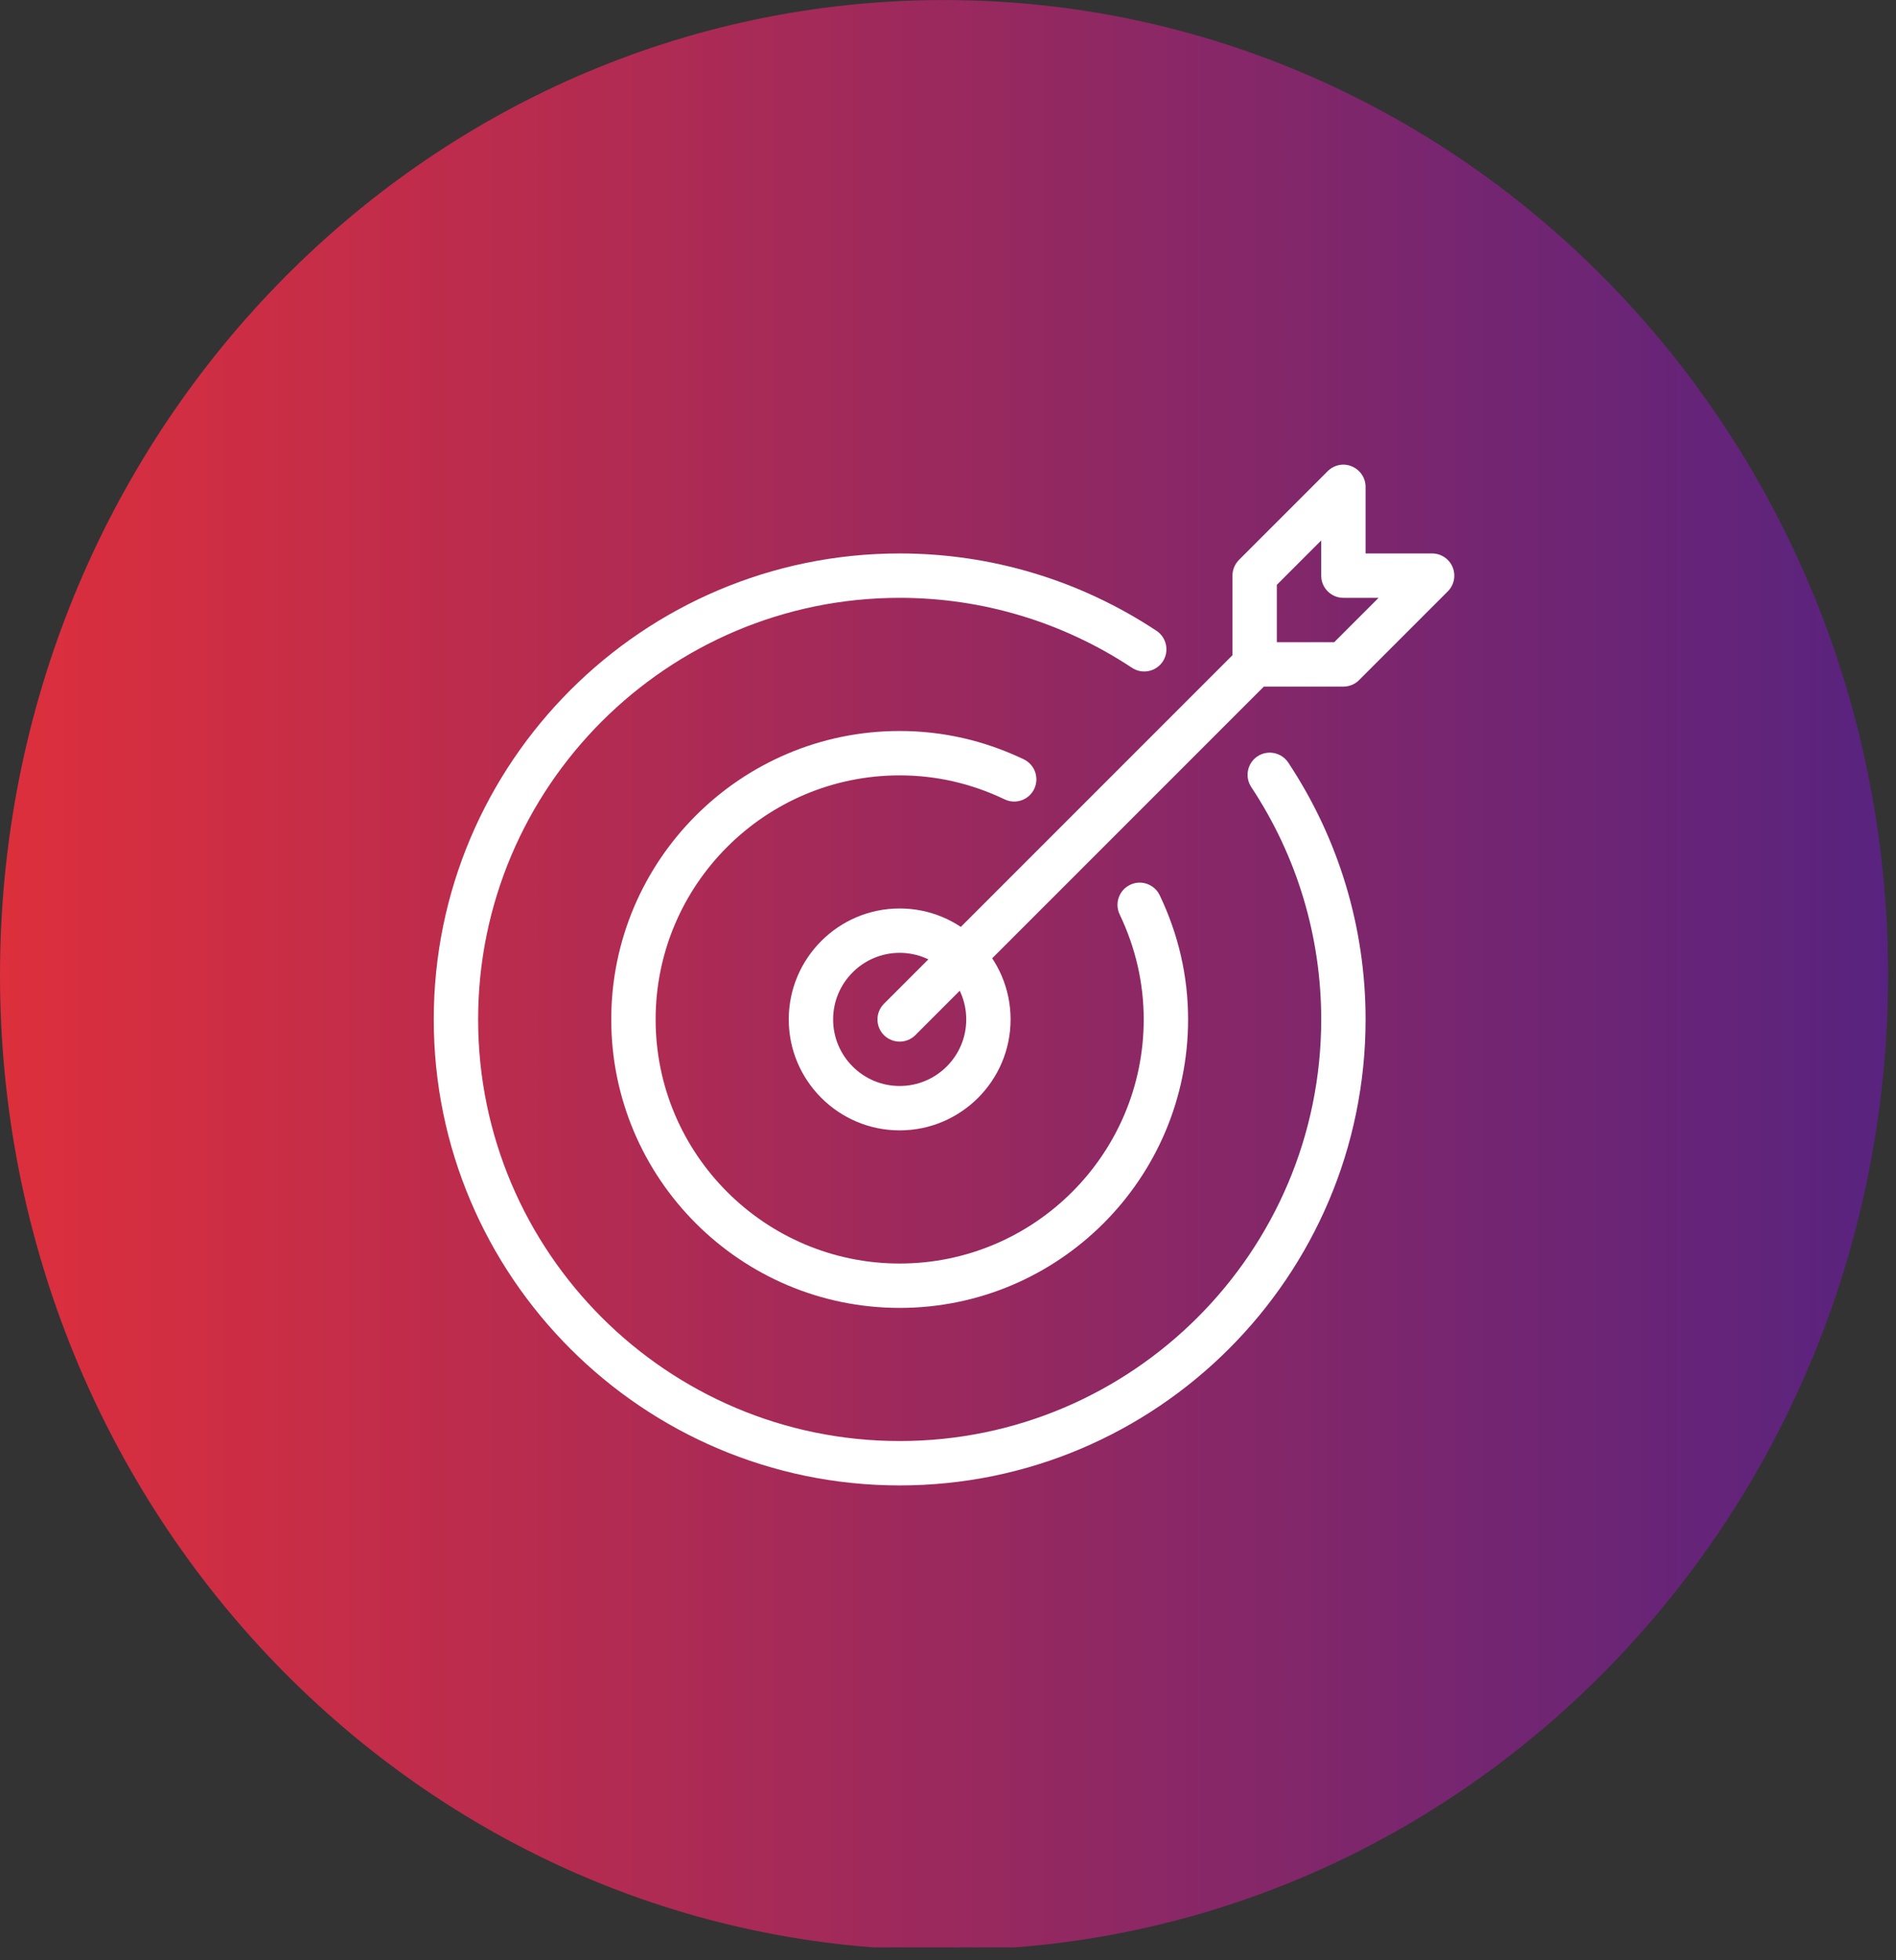 <svg xmlns="http://www.w3.org/2000/svg" xmlns:xlink="http://www.w3.org/1999/xlink" width="237" viewBox="0 0 177.75 183.75" height="245" preserveAspectRatio="xMidYMid meet"><rect x="0" y="0" width="177.75" height="183.75" fill="#333333" stroke="none"/><defs><clipPath id="c5f97b5541"><path d="M 0 0.004 L 177.008 0.004 L 177.008 182.543 L 0 182.543 Z M 0 0.004 " clip-rule="nonzero"></path></clipPath><clipPath id="778dc7d53a"><path d="M 88.504 0.004 C 39.625 0.004 0 40.922 0 91.398 C 0 141.875 39.625 182.793 88.504 182.793 C 137.383 182.793 177.008 141.875 177.008 91.398 C 177.008 40.922 137.383 0.004 88.504 0.004 Z M 88.504 0.004 " clip-rule="nonzero"></path></clipPath><linearGradient x1="0" gradientTransform="matrix(0.691, 0, 0, 0.691, -0, -0.001)" y1="132.179" x2="256" gradientUnits="userSpaceOnUse" y2="132.179" id="f3cc4b7f52"><stop stop-opacity="1" stop-color="rgb(86.699%, 18.399%, 23.499%)" offset="0"></stop><stop stop-opacity="1" stop-color="rgb(86.494%, 18.381%, 23.601%)" offset="0.004"></stop><stop stop-opacity="1" stop-color="rgb(86.292%, 18.362%, 23.705%)" offset="0.008"></stop><stop stop-opacity="1" stop-color="rgb(86.087%, 18.344%, 23.807%)" offset="0.012"></stop><stop stop-opacity="1" stop-color="rgb(85.884%, 18.326%, 23.911%)" offset="0.016"></stop><stop stop-opacity="1" stop-color="rgb(85.68%, 18.307%, 24.013%)" offset="0.02"></stop><stop stop-opacity="1" stop-color="rgb(85.475%, 18.289%, 24.115%)" offset="0.023"></stop><stop stop-opacity="1" stop-color="rgb(85.271%, 18.271%, 24.217%)" offset="0.027"></stop><stop stop-opacity="1" stop-color="rgb(85.068%, 18.253%, 24.321%)" offset="0.031"></stop><stop stop-opacity="1" stop-color="rgb(84.863%, 18.234%, 24.423%)" offset="0.035"></stop><stop stop-opacity="1" stop-color="rgb(84.66%, 18.216%, 24.527%)" offset="0.039"></stop><stop stop-opacity="1" stop-color="rgb(84.456%, 18.198%, 24.629%)" offset="0.043"></stop><stop stop-opacity="1" stop-color="rgb(84.253%, 18.179%, 24.731%)" offset="0.047"></stop><stop stop-opacity="1" stop-color="rgb(84.048%, 18.161%, 24.834%)" offset="0.051"></stop><stop stop-opacity="1" stop-color="rgb(83.844%, 18.143%, 24.937%)" offset="0.055"></stop><stop stop-opacity="1" stop-color="rgb(83.64%, 18.124%, 25.04%)" offset="0.059"></stop><stop stop-opacity="1" stop-color="rgb(83.437%, 18.106%, 25.143%)" offset="0.062"></stop><stop stop-opacity="1" stop-color="rgb(83.232%, 18.088%, 25.246%)" offset="0.066"></stop><stop stop-opacity="1" stop-color="rgb(83.029%, 18.069%, 25.348%)" offset="0.07"></stop><stop stop-opacity="1" stop-color="rgb(82.825%, 18.05%, 25.45%)" offset="0.074"></stop><stop stop-opacity="1" stop-color="rgb(82.622%, 18.031%, 25.554%)" offset="0.078"></stop><stop stop-opacity="1" stop-color="rgb(82.417%, 18.013%, 25.656%)" offset="0.082"></stop><stop stop-opacity="1" stop-color="rgb(82.213%, 17.995%, 25.76%)" offset="0.086"></stop><stop stop-opacity="1" stop-color="rgb(82.008%, 17.976%, 25.862%)" offset="0.09"></stop><stop stop-opacity="1" stop-color="rgb(81.805%, 17.958%, 25.964%)" offset="0.094"></stop><stop stop-opacity="1" stop-color="rgb(81.601%, 17.94%, 26.067%)" offset="0.098"></stop><stop stop-opacity="1" stop-color="rgb(81.398%, 17.921%, 26.17%)" offset="0.102"></stop><stop stop-opacity="1" stop-color="rgb(81.194%, 17.903%, 26.273%)" offset="0.105"></stop><stop stop-opacity="1" stop-color="rgb(80.991%, 17.885%, 26.376%)" offset="0.109"></stop><stop stop-opacity="1" stop-color="rgb(80.786%, 17.867%, 26.479%)" offset="0.113"></stop><stop stop-opacity="1" stop-color="rgb(80.582%, 17.848%, 26.581%)" offset="0.117"></stop><stop stop-opacity="1" stop-color="rgb(80.377%, 17.83%, 26.683%)" offset="0.121"></stop><stop stop-opacity="1" stop-color="rgb(80.174%, 17.812%, 26.787%)" offset="0.125"></stop><stop stop-opacity="1" stop-color="rgb(79.97%, 17.793%, 26.889%)" offset="0.129"></stop><stop stop-opacity="1" stop-color="rgb(79.767%, 17.775%, 26.993%)" offset="0.133"></stop><stop stop-opacity="1" stop-color="rgb(79.562%, 17.757%, 27.095%)" offset="0.137"></stop><stop stop-opacity="1" stop-color="rgb(79.358%, 17.738%, 27.197%)" offset="0.141"></stop><stop stop-opacity="1" stop-color="rgb(79.153%, 17.72%, 27.299%)" offset="0.145"></stop><stop stop-opacity="1" stop-color="rgb(78.951%, 17.702%, 27.403%)" offset="0.148"></stop><stop stop-opacity="1" stop-color="rgb(78.746%, 17.683%, 27.505%)" offset="0.152"></stop><stop stop-opacity="1" stop-color="rgb(78.543%, 17.665%, 27.609%)" offset="0.156"></stop><stop stop-opacity="1" stop-color="rgb(78.339%, 17.647%, 27.711%)" offset="0.16"></stop><stop stop-opacity="1" stop-color="rgb(78.136%, 17.628%, 27.814%)" offset="0.164"></stop><stop stop-opacity="1" stop-color="rgb(77.931%, 17.61%, 27.916%)" offset="0.168"></stop><stop stop-opacity="1" stop-color="rgb(77.727%, 17.592%, 28.02%)" offset="0.172"></stop><stop stop-opacity="1" stop-color="rgb(77.522%, 17.574%, 28.122%)" offset="0.176"></stop><stop stop-opacity="1" stop-color="rgb(77.319%, 17.555%, 28.226%)" offset="0.18"></stop><stop stop-opacity="1" stop-color="rgb(77.115%, 17.537%, 28.328%)" offset="0.184"></stop><stop stop-opacity="1" stop-color="rgb(76.912%, 17.519%, 28.43%)" offset="0.188"></stop><stop stop-opacity="1" stop-color="rgb(76.707%, 17.5%, 28.532%)" offset="0.191"></stop><stop stop-opacity="1" stop-color="rgb(76.505%, 17.482%, 28.636%)" offset="0.195"></stop><stop stop-opacity="1" stop-color="rgb(76.3%, 17.462%, 28.738%)" offset="0.199"></stop><stop stop-opacity="1" stop-color="rgb(76.096%, 17.444%, 28.842%)" offset="0.203"></stop><stop stop-opacity="1" stop-color="rgb(75.891%, 17.426%, 28.944%)" offset="0.207"></stop><stop stop-opacity="1" stop-color="rgb(75.688%, 17.407%, 29.047%)" offset="0.211"></stop><stop stop-opacity="1" stop-color="rgb(75.484%, 17.389%, 29.149%)" offset="0.215"></stop><stop stop-opacity="1" stop-color="rgb(75.281%, 17.371%, 29.253%)" offset="0.219"></stop><stop stop-opacity="1" stop-color="rgb(75.076%, 17.352%, 29.355%)" offset="0.223"></stop><stop stop-opacity="1" stop-color="rgb(74.873%, 17.334%, 29.457%)" offset="0.227"></stop><stop stop-opacity="1" stop-color="rgb(74.669%, 17.316%, 29.559%)" offset="0.23"></stop><stop stop-opacity="1" stop-color="rgb(74.464%, 17.297%, 29.663%)" offset="0.234"></stop><stop stop-opacity="1" stop-color="rgb(74.26%, 17.279%, 29.765%)" offset="0.238"></stop><stop stop-opacity="1" stop-color="rgb(74.057%, 17.261%, 29.869%)" offset="0.242"></stop><stop stop-opacity="1" stop-color="rgb(73.853%, 17.242%, 29.971%)" offset="0.246"></stop><stop stop-opacity="1" stop-color="rgb(73.65%, 17.224%, 30.074%)" offset="0.25"></stop><stop stop-opacity="1" stop-color="rgb(73.445%, 17.206%, 30.176%)" offset="0.254"></stop><stop stop-opacity="1" stop-color="rgb(73.242%, 17.188%, 30.28%)" offset="0.258"></stop><stop stop-opacity="1" stop-color="rgb(73.038%, 17.169%, 30.382%)" offset="0.262"></stop><stop stop-opacity="1" stop-color="rgb(72.833%, 17.151%, 30.486%)" offset="0.266"></stop><stop stop-opacity="1" stop-color="rgb(72.629%, 17.133%, 30.588%)" offset="0.27"></stop><stop stop-opacity="1" stop-color="rgb(72.426%, 17.114%, 30.69%)" offset="0.273"></stop><stop stop-opacity="1" stop-color="rgb(72.221%, 17.096%, 30.792%)" offset="0.277"></stop><stop stop-opacity="1" stop-color="rgb(72.018%, 17.078%, 30.896%)" offset="0.281"></stop><stop stop-opacity="1" stop-color="rgb(71.814%, 17.059%, 30.998%)" offset="0.285"></stop><stop stop-opacity="1" stop-color="rgb(71.609%, 17.041%, 31.102%)" offset="0.289"></stop><stop stop-opacity="1" stop-color="rgb(71.405%, 17.023%, 31.204%)" offset="0.293"></stop><stop stop-opacity="1" stop-color="rgb(71.202%, 17.004%, 31.306%)" offset="0.297"></stop><stop stop-opacity="1" stop-color="rgb(70.998%, 16.986%, 31.409%)" offset="0.301"></stop><stop stop-opacity="1" stop-color="rgb(70.795%, 16.968%, 31.512%)" offset="0.305"></stop><stop stop-opacity="1" stop-color="rgb(70.59%, 16.949%, 31.615%)" offset="0.309"></stop><stop stop-opacity="1" stop-color="rgb(70.387%, 16.931%, 31.718%)" offset="0.312"></stop><stop stop-opacity="1" stop-color="rgb(70.183%, 16.913%, 31.821%)" offset="0.316"></stop><stop stop-opacity="1" stop-color="rgb(69.978%, 16.895%, 31.923%)" offset="0.32"></stop><stop stop-opacity="1" stop-color="rgb(69.774%, 16.875%, 32.025%)" offset="0.324"></stop><stop stop-opacity="1" stop-color="rgb(69.571%, 16.856%, 32.129%)" offset="0.328"></stop><stop stop-opacity="1" stop-color="rgb(69.366%, 16.838%, 32.231%)" offset="0.332"></stop><stop stop-opacity="1" stop-color="rgb(69.164%, 16.82%, 32.335%)" offset="0.336"></stop><stop stop-opacity="1" stop-color="rgb(68.959%, 16.801%, 32.437%)" offset="0.34"></stop><stop stop-opacity="1" stop-color="rgb(68.756%, 16.783%, 32.539%)" offset="0.344"></stop><stop stop-opacity="1" stop-color="rgb(68.552%, 16.765%, 32.642%)" offset="0.348"></stop><stop stop-opacity="1" stop-color="rgb(68.347%, 16.747%, 32.745%)" offset="0.352"></stop><stop stop-opacity="1" stop-color="rgb(68.143%, 16.728%, 32.848%)" offset="0.355"></stop><stop stop-opacity="1" stop-color="rgb(67.94%, 16.71%, 32.951%)" offset="0.359"></stop><stop stop-opacity="1" stop-color="rgb(67.735%, 16.692%, 33.054%)" offset="0.363"></stop><stop stop-opacity="1" stop-color="rgb(67.532%, 16.673%, 33.156%)" offset="0.367"></stop><stop stop-opacity="1" stop-color="rgb(67.328%, 16.655%, 33.258%)" offset="0.371"></stop><stop stop-opacity="1" stop-color="rgb(67.125%, 16.637%, 33.362%)" offset="0.375"></stop><stop stop-opacity="1" stop-color="rgb(66.92%, 16.618%, 33.464%)" offset="0.379"></stop><stop stop-opacity="1" stop-color="rgb(66.716%, 16.6%, 33.568%)" offset="0.383"></stop><stop stop-opacity="1" stop-color="rgb(66.512%, 16.582%, 33.67%)" offset="0.387"></stop><stop stop-opacity="1" stop-color="rgb(66.309%, 16.563%, 33.772%)" offset="0.391"></stop><stop stop-opacity="1" stop-color="rgb(66.104%, 16.545%, 33.875%)" offset="0.395"></stop><stop stop-opacity="1" stop-color="rgb(65.901%, 16.527%, 33.978%)" offset="0.398"></stop><stop stop-opacity="1" stop-color="rgb(65.697%, 16.508%, 34.081%)" offset="0.402"></stop><stop stop-opacity="1" stop-color="rgb(65.492%, 16.49%, 34.184%)" offset="0.406"></stop><stop stop-opacity="1" stop-color="rgb(65.288%, 16.472%, 34.286%)" offset="0.41"></stop><stop stop-opacity="1" stop-color="rgb(65.085%, 16.454%, 34.389%)" offset="0.414"></stop><stop stop-opacity="1" stop-color="rgb(64.88%, 16.435%, 34.491%)" offset="0.418"></stop><stop stop-opacity="1" stop-color="rgb(64.677%, 16.417%, 34.595%)" offset="0.422"></stop><stop stop-opacity="1" stop-color="rgb(64.473%, 16.399%, 34.697%)" offset="0.426"></stop><stop stop-opacity="1" stop-color="rgb(64.27%, 16.38%, 34.801%)" offset="0.43"></stop><stop stop-opacity="1" stop-color="rgb(64.066%, 16.362%, 34.903%)" offset="0.434"></stop><stop stop-opacity="1" stop-color="rgb(63.861%, 16.344%, 35.005%)" offset="0.438"></stop><stop stop-opacity="1" stop-color="rgb(63.657%, 16.324%, 35.107%)" offset="0.441"></stop><stop stop-opacity="1" stop-color="rgb(63.454%, 16.306%, 35.211%)" offset="0.445"></stop><stop stop-opacity="1" stop-color="rgb(63.249%, 16.287%, 35.313%)" offset="0.449"></stop><stop stop-opacity="1" stop-color="rgb(63.046%, 16.269%, 35.417%)" offset="0.453"></stop><stop stop-opacity="1" stop-color="rgb(62.842%, 16.251%, 35.519%)" offset="0.457"></stop><stop stop-opacity="1" stop-color="rgb(62.639%, 16.232%, 35.622%)" offset="0.461"></stop><stop stop-opacity="1" stop-color="rgb(62.434%, 16.214%, 35.724%)" offset="0.465"></stop><stop stop-opacity="1" stop-color="rgb(62.23%, 16.196%, 35.828%)" offset="0.469"></stop><stop stop-opacity="1" stop-color="rgb(62.025%, 16.177%, 35.93%)" offset="0.473"></stop><stop stop-opacity="1" stop-color="rgb(61.823%, 16.159%, 36.032%)" offset="0.477"></stop><stop stop-opacity="1" stop-color="rgb(61.618%, 16.141%, 36.134%)" offset="0.48"></stop><stop stop-opacity="1" stop-color="rgb(61.415%, 16.122%, 36.238%)" offset="0.484"></stop><stop stop-opacity="1" stop-color="rgb(61.211%, 16.104%, 36.34%)" offset="0.488"></stop><stop stop-opacity="1" stop-color="rgb(61.008%, 16.086%, 36.444%)" offset="0.492"></stop><stop stop-opacity="1" stop-color="rgb(60.803%, 16.068%, 36.546%)" offset="0.496"></stop><stop stop-opacity="1" stop-color="rgb(60.599%, 16.049%, 36.649%)" offset="0.5"></stop><stop stop-opacity="1" stop-color="rgb(60.394%, 16.031%, 36.751%)" offset="0.504"></stop><stop stop-opacity="1" stop-color="rgb(60.191%, 16.013%, 36.855%)" offset="0.508"></stop><stop stop-opacity="1" stop-color="rgb(59.987%, 15.994%, 36.957%)" offset="0.512"></stop><stop stop-opacity="1" stop-color="rgb(59.784%, 15.976%, 37.061%)" offset="0.516"></stop><stop stop-opacity="1" stop-color="rgb(59.579%, 15.958%, 37.163%)" offset="0.52"></stop><stop stop-opacity="1" stop-color="rgb(59.377%, 15.939%, 37.265%)" offset="0.523"></stop><stop stop-opacity="1" stop-color="rgb(59.172%, 15.921%, 37.367%)" offset="0.527"></stop><stop stop-opacity="1" stop-color="rgb(58.968%, 15.903%, 37.471%)" offset="0.531"></stop><stop stop-opacity="1" stop-color="rgb(58.763%, 15.884%, 37.573%)" offset="0.535"></stop><stop stop-opacity="1" stop-color="rgb(58.56%, 15.866%, 37.677%)" offset="0.539"></stop><stop stop-opacity="1" stop-color="rgb(58.356%, 15.848%, 37.779%)" offset="0.543"></stop><stop stop-opacity="1" stop-color="rgb(58.153%, 15.829%, 37.881%)" offset="0.547"></stop><stop stop-opacity="1" stop-color="rgb(57.948%, 15.811%, 37.984%)" offset="0.551"></stop><stop stop-opacity="1" stop-color="rgb(57.744%, 15.793%, 38.087%)" offset="0.555"></stop><stop stop-opacity="1" stop-color="rgb(57.539%, 15.775%, 38.19%)" offset="0.559"></stop><stop stop-opacity="1" stop-color="rgb(57.336%, 15.756%, 38.293%)" offset="0.562"></stop><stop stop-opacity="1" stop-color="rgb(57.132%, 15.736%, 38.396%)" offset="0.566"></stop><stop stop-opacity="1" stop-color="rgb(56.929%, 15.718%, 38.498%)" offset="0.57"></stop><stop stop-opacity="1" stop-color="rgb(56.725%, 15.7%, 38.6%)" offset="0.574"></stop><stop stop-opacity="1" stop-color="rgb(56.522%, 15.681%, 38.704%)" offset="0.578"></stop><stop stop-opacity="1" stop-color="rgb(56.317%, 15.663%, 38.806%)" offset="0.582"></stop><stop stop-opacity="1" stop-color="rgb(56.113%, 15.645%, 38.91%)" offset="0.586"></stop><stop stop-opacity="1" stop-color="rgb(55.908%, 15.627%, 39.012%)" offset="0.59"></stop><stop stop-opacity="1" stop-color="rgb(55.705%, 15.608%, 39.114%)" offset="0.594"></stop><stop stop-opacity="1" stop-color="rgb(55.501%, 15.59%, 39.217%)" offset="0.598"></stop><stop stop-opacity="1" stop-color="rgb(55.298%, 15.572%, 39.32%)" offset="0.602"></stop><stop stop-opacity="1" stop-color="rgb(55.093%, 15.553%, 39.423%)" offset="0.605"></stop><stop stop-opacity="1" stop-color="rgb(54.89%, 15.535%, 39.526%)" offset="0.609"></stop><stop stop-opacity="1" stop-color="rgb(54.686%, 15.517%, 39.629%)" offset="0.613"></stop><stop stop-opacity="1" stop-color="rgb(54.482%, 15.498%, 39.731%)" offset="0.617"></stop><stop stop-opacity="1" stop-color="rgb(54.277%, 15.48%, 39.833%)" offset="0.621"></stop><stop stop-opacity="1" stop-color="rgb(54.074%, 15.462%, 39.937%)" offset="0.625"></stop><stop stop-opacity="1" stop-color="rgb(53.87%, 15.443%, 40.039%)" offset="0.629"></stop><stop stop-opacity="1" stop-color="rgb(53.667%, 15.425%, 40.143%)" offset="0.633"></stop><stop stop-opacity="1" stop-color="rgb(53.462%, 15.407%, 40.245%)" offset="0.637"></stop><stop stop-opacity="1" stop-color="rgb(53.259%, 15.388%, 40.347%)" offset="0.641"></stop><stop stop-opacity="1" stop-color="rgb(53.055%, 15.37%, 40.45%)" offset="0.645"></stop><stop stop-opacity="1" stop-color="rgb(52.85%, 15.352%, 40.553%)" offset="0.648"></stop><stop stop-opacity="1" stop-color="rgb(52.646%, 15.334%, 40.656%)" offset="0.652"></stop><stop stop-opacity="1" stop-color="rgb(52.443%, 15.315%, 40.759%)" offset="0.656"></stop><stop stop-opacity="1" stop-color="rgb(52.238%, 15.297%, 40.862%)" offset="0.66"></stop><stop stop-opacity="1" stop-color="rgb(52.036%, 15.279%, 40.964%)" offset="0.664"></stop><stop stop-opacity="1" stop-color="rgb(51.831%, 15.26%, 41.066%)" offset="0.668"></stop><stop stop-opacity="1" stop-color="rgb(51.628%, 15.242%, 41.17%)" offset="0.672"></stop><stop stop-opacity="1" stop-color="rgb(51.424%, 15.224%, 41.272%)" offset="0.676"></stop><stop stop-opacity="1" stop-color="rgb(51.219%, 15.205%, 41.376%)" offset="0.68"></stop><stop stop-opacity="1" stop-color="rgb(51.015%, 15.186%, 41.478%)" offset="0.684"></stop><stop stop-opacity="1" stop-color="rgb(50.812%, 15.167%, 41.58%)" offset="0.688"></stop><stop stop-opacity="1" stop-color="rgb(50.607%, 15.149%, 41.682%)" offset="0.691"></stop><stop stop-opacity="1" stop-color="rgb(50.404%, 15.131%, 41.786%)" offset="0.695"></stop><stop stop-opacity="1" stop-color="rgb(50.2%, 15.112%, 41.888%)" offset="0.699"></stop><stop stop-opacity="1" stop-color="rgb(49.995%, 15.094%, 41.991%)" offset="0.703"></stop><stop stop-opacity="1" stop-color="rgb(49.791%, 15.076%, 42.093%)" offset="0.707"></stop><stop stop-opacity="1" stop-color="rgb(49.588%, 15.057%, 42.197%)" offset="0.711"></stop><stop stop-opacity="1" stop-color="rgb(49.384%, 15.039%, 42.299%)" offset="0.715"></stop><stop stop-opacity="1" stop-color="rgb(49.181%, 15.021%, 42.403%)" offset="0.719"></stop><stop stop-opacity="1" stop-color="rgb(48.976%, 15.002%, 42.505%)" offset="0.723"></stop><stop stop-opacity="1" stop-color="rgb(48.773%, 14.984%, 42.607%)" offset="0.727"></stop><stop stop-opacity="1" stop-color="rgb(48.569%, 14.966%, 42.709%)" offset="0.73"></stop><stop stop-opacity="1" stop-color="rgb(48.364%, 14.948%, 42.813%)" offset="0.734"></stop><stop stop-opacity="1" stop-color="rgb(48.16%, 14.929%, 42.915%)" offset="0.738"></stop><stop stop-opacity="1" stop-color="rgb(47.957%, 14.911%, 43.019%)" offset="0.742"></stop><stop stop-opacity="1" stop-color="rgb(47.752%, 14.893%, 43.121%)" offset="0.746"></stop><stop stop-opacity="1" stop-color="rgb(47.549%, 14.874%, 43.224%)" offset="0.75"></stop><stop stop-opacity="1" stop-color="rgb(47.345%, 14.856%, 43.326%)" offset="0.754"></stop><stop stop-opacity="1" stop-color="rgb(47.142%, 14.838%, 43.43%)" offset="0.758"></stop><stop stop-opacity="1" stop-color="rgb(46.938%, 14.819%, 43.532%)" offset="0.762"></stop><stop stop-opacity="1" stop-color="rgb(46.733%, 14.801%, 43.636%)" offset="0.766"></stop><stop stop-opacity="1" stop-color="rgb(46.529%, 14.783%, 43.738%)" offset="0.77"></stop><stop stop-opacity="1" stop-color="rgb(46.326%, 14.764%, 43.84%)" offset="0.773"></stop><stop stop-opacity="1" stop-color="rgb(46.121%, 14.746%, 43.942%)" offset="0.777"></stop><stop stop-opacity="1" stop-color="rgb(45.918%, 14.728%, 44.046%)" offset="0.781"></stop><stop stop-opacity="1" stop-color="rgb(45.714%, 14.709%, 44.148%)" offset="0.785"></stop><stop stop-opacity="1" stop-color="rgb(45.511%, 14.691%, 44.252%)" offset="0.789"></stop><stop stop-opacity="1" stop-color="rgb(45.306%, 14.673%, 44.354%)" offset="0.793"></stop><stop stop-opacity="1" stop-color="rgb(45.102%, 14.655%, 44.456%)" offset="0.797"></stop><stop stop-opacity="1" stop-color="rgb(44.897%, 14.636%, 44.559%)" offset="0.801"></stop><stop stop-opacity="1" stop-color="rgb(44.695%, 14.618%, 44.662%)" offset="0.805"></stop><stop stop-opacity="1" stop-color="rgb(44.49%, 14.598%, 44.765%)" offset="0.809"></stop><stop stop-opacity="1" stop-color="rgb(44.287%, 14.58%, 44.868%)" offset="0.812"></stop><stop stop-opacity="1" stop-color="rgb(44.083%, 14.561%, 44.971%)" offset="0.816"></stop><stop stop-opacity="1" stop-color="rgb(43.878%, 14.543%, 45.073%)" offset="0.82"></stop><stop stop-opacity="1" stop-color="rgb(43.674%, 14.525%, 45.175%)" offset="0.824"></stop><stop stop-opacity="1" stop-color="rgb(43.471%, 14.507%, 45.279%)" offset="0.828"></stop><stop stop-opacity="1" stop-color="rgb(43.266%, 14.488%, 45.381%)" offset="0.832"></stop><stop stop-opacity="1" stop-color="rgb(43.063%, 14.47%, 45.485%)" offset="0.836"></stop><stop stop-opacity="1" stop-color="rgb(42.859%, 14.452%, 45.587%)" offset="0.84"></stop><stop stop-opacity="1" stop-color="rgb(42.656%, 14.433%, 45.689%)" offset="0.844"></stop><stop stop-opacity="1" stop-color="rgb(42.451%, 14.415%, 45.792%)" offset="0.848"></stop><stop stop-opacity="1" stop-color="rgb(42.247%, 14.397%, 45.895%)" offset="0.852"></stop><stop stop-opacity="1" stop-color="rgb(42.043%, 14.378%, 45.998%)" offset="0.855"></stop><stop stop-opacity="1" stop-color="rgb(41.84%, 14.36%, 46.101%)" offset="0.859"></stop><stop stop-opacity="1" stop-color="rgb(41.635%, 14.342%, 46.204%)" offset="0.863"></stop><stop stop-opacity="1" stop-color="rgb(41.432%, 14.323%, 46.306%)" offset="0.867"></stop><stop stop-opacity="1" stop-color="rgb(41.228%, 14.305%, 46.408%)" offset="0.871"></stop><stop stop-opacity="1" stop-color="rgb(41.025%, 14.287%, 46.512%)" offset="0.875"></stop><stop stop-opacity="1" stop-color="rgb(40.82%, 14.268%, 46.614%)" offset="0.879"></stop><stop stop-opacity="1" stop-color="rgb(40.616%, 14.25%, 46.718%)" offset="0.883"></stop><stop stop-opacity="1" stop-color="rgb(40.411%, 14.232%, 46.82%)" offset="0.887"></stop><stop stop-opacity="1" stop-color="rgb(40.208%, 14.214%, 46.922%)" offset="0.891"></stop><stop stop-opacity="1" stop-color="rgb(40.004%, 14.195%, 47.025%)" offset="0.895"></stop><stop stop-opacity="1" stop-color="rgb(39.801%, 14.177%, 47.128%)" offset="0.898"></stop><stop stop-opacity="1" stop-color="rgb(39.597%, 14.159%, 47.231%)" offset="0.902"></stop><stop stop-opacity="1" stop-color="rgb(39.394%, 14.14%, 47.334%)" offset="0.906"></stop><stop stop-opacity="1" stop-color="rgb(39.189%, 14.122%, 47.437%)" offset="0.91"></stop><stop stop-opacity="1" stop-color="rgb(38.985%, 14.104%, 47.539%)" offset="0.914"></stop><stop stop-opacity="1" stop-color="rgb(38.78%, 14.085%, 47.641%)" offset="0.918"></stop><stop stop-opacity="1" stop-color="rgb(38.577%, 14.067%, 47.745%)" offset="0.922"></stop><stop stop-opacity="1" stop-color="rgb(38.373%, 14.049%, 47.847%)" offset="0.926"></stop><stop stop-opacity="1" stop-color="rgb(38.17%, 14.03%, 47.951%)" offset="0.93"></stop><stop stop-opacity="1" stop-color="rgb(37.965%, 14.011%, 48.053%)" offset="0.934"></stop><stop stop-opacity="1" stop-color="rgb(37.762%, 13.992%, 48.155%)" offset="0.938"></stop><stop stop-opacity="1" stop-color="rgb(37.558%, 13.974%, 48.257%)" offset="0.941"></stop><stop stop-opacity="1" stop-color="rgb(37.354%, 13.956%, 48.361%)" offset="0.945"></stop><stop stop-opacity="1" stop-color="rgb(37.149%, 13.937%, 48.463%)" offset="0.949"></stop><stop stop-opacity="1" stop-color="rgb(36.946%, 13.919%, 48.566%)" offset="0.953"></stop><stop stop-opacity="1" stop-color="rgb(36.742%, 13.901%, 48.668%)" offset="0.957"></stop><stop stop-opacity="1" stop-color="rgb(36.539%, 13.882%, 48.772%)" offset="0.961"></stop><stop stop-opacity="1" stop-color="rgb(36.334%, 13.864%, 48.874%)" offset="0.965"></stop><stop stop-opacity="1" stop-color="rgb(36.13%, 13.846%, 48.978%)" offset="0.969"></stop><stop stop-opacity="1" stop-color="rgb(35.925%, 13.828%, 49.08%)" offset="0.973"></stop><stop stop-opacity="1" stop-color="rgb(35.722%, 13.809%, 49.182%)" offset="0.977"></stop><stop stop-opacity="1" stop-color="rgb(35.518%, 13.791%, 49.284%)" offset="0.98"></stop><stop stop-opacity="1" stop-color="rgb(35.315%, 13.773%, 49.388%)" offset="0.984"></stop><stop stop-opacity="1" stop-color="rgb(35.11%, 13.754%, 49.49%)" offset="0.988"></stop><stop stop-opacity="1" stop-color="rgb(34.908%, 13.736%, 49.594%)" offset="0.992"></stop><stop stop-opacity="1" stop-color="rgb(34.703%, 13.718%, 49.696%)" offset="0.996"></stop><stop stop-opacity="1" stop-color="rgb(34.499%, 13.699%, 49.799%)" offset="1"></stop></linearGradient><clipPath id="372f5ad00b"><path d="M 40.664 51 L 129 51 L 129 139.426 L 40.664 139.426 Z M 40.664 51 " clip-rule="nonzero"></path></clipPath><clipPath id="ae2d2054f8"><path d="M 82 43.559 L 136.531 43.559 L 136.531 98 L 82 98 Z M 82 43.559 " clip-rule="nonzero"></path></clipPath></defs><g clip-path="url(#c5f97b5541)"><g clip-path="url(#778dc7d53a)"><path fill="url(#f3cc4b7f52)" d="M 0 0.004 L 0 182.543 L 177.008 182.543 L 177.008 0.004 Z M 0 0.004 " fill-rule="nonzero"></path></g></g><g clip-path="url(#372f5ad00b)"><path fill="#ffffff" d="M 84.344 139.238 C 60.258 139.238 40.664 119.645 40.664 95.559 C 40.664 71.473 60.258 51.879 84.344 51.879 C 92.93 51.879 101.254 54.387 108.422 59.129 C 109.375 59.762 109.641 61.055 109.008 62.012 C 108.367 62.973 107.078 63.227 106.125 62.598 C 99.645 58.309 92.109 56.039 84.344 56.039 C 62.555 56.039 44.824 73.77 44.824 95.559 C 44.824 117.348 62.555 135.078 84.344 135.078 C 106.133 135.078 123.863 117.348 123.863 95.559 C 123.863 87.793 121.598 80.258 117.305 73.777 C 116.672 72.82 116.934 71.527 117.891 70.895 C 118.844 70.266 120.133 70.52 120.773 71.48 C 125.52 78.645 128.023 86.973 128.023 95.559 C 128.023 119.645 108.43 139.238 84.344 139.238 Z M 84.344 139.238 " fill-opacity="1" fill-rule="nonzero"></path></g><path fill="#ffffff" d="M 84.344 105.957 C 78.609 105.957 73.945 101.289 73.945 95.559 C 73.945 89.824 78.609 85.156 84.344 85.156 C 90.082 85.156 94.742 89.824 94.742 95.559 C 94.742 101.289 90.082 105.957 84.344 105.957 Z M 84.344 89.316 C 80.902 89.316 78.105 92.117 78.105 95.559 C 78.105 99 80.902 101.797 84.344 101.797 C 87.785 101.797 90.586 99 90.586 95.559 C 90.586 92.117 87.785 89.316 84.344 89.316 Z M 84.344 89.316 " fill-opacity="1" fill-rule="nonzero"></path><g clip-path="url(#ae2d2054f8)"><path fill="#ffffff" d="M 84.344 97.637 C 83.812 97.637 83.277 97.434 82.871 97.031 C 82.059 96.219 82.059 94.902 82.871 94.09 L 115.543 61.418 L 115.543 53.957 C 115.543 53.406 115.766 52.879 116.152 52.484 L 124.469 44.168 C 125.07 43.57 125.965 43.387 126.738 43.719 C 127.516 44.043 128.023 44.797 128.023 45.641 L 128.023 51.879 L 134.262 51.879 C 135.102 51.879 135.863 52.387 136.184 53.164 C 136.504 53.941 136.328 54.836 135.734 55.43 L 127.414 63.75 C 127.023 64.141 126.496 64.359 125.941 64.359 L 118.484 64.359 L 85.812 97.031 C 85.41 97.434 84.875 97.637 84.344 97.637 Z M 119.703 60.199 L 125.082 60.199 L 129.242 56.039 L 125.941 56.039 C 124.797 56.039 123.863 55.105 123.863 53.957 L 123.863 50.66 L 119.703 54.82 Z M 119.703 60.199 " fill-opacity="1" fill-rule="nonzero"></path></g><path fill="#ffffff" d="M 84.344 122.598 C 69.434 122.598 57.305 110.469 57.305 95.559 C 57.305 80.648 69.434 68.52 84.344 68.52 C 88.379 68.52 92.293 69.414 95.98 71.176 C 97.016 71.676 97.453 72.914 96.957 73.953 C 96.461 74.988 95.219 75.426 94.184 74.93 C 91.062 73.434 87.75 72.68 84.344 72.68 C 71.73 72.68 61.465 82.941 61.465 95.559 C 61.465 108.176 71.73 118.438 84.344 118.438 C 96.957 118.438 107.223 108.176 107.223 95.559 C 107.223 92.152 106.461 88.84 104.969 85.715 C 104.473 84.68 104.91 83.441 105.945 82.941 C 106.969 82.441 108.223 82.875 108.723 83.918 C 110.488 87.609 111.383 91.523 111.383 95.559 C 111.383 110.469 99.254 122.598 84.344 122.598 Z M 84.344 122.598 " fill-opacity="1" fill-rule="nonzero"></path></svg>